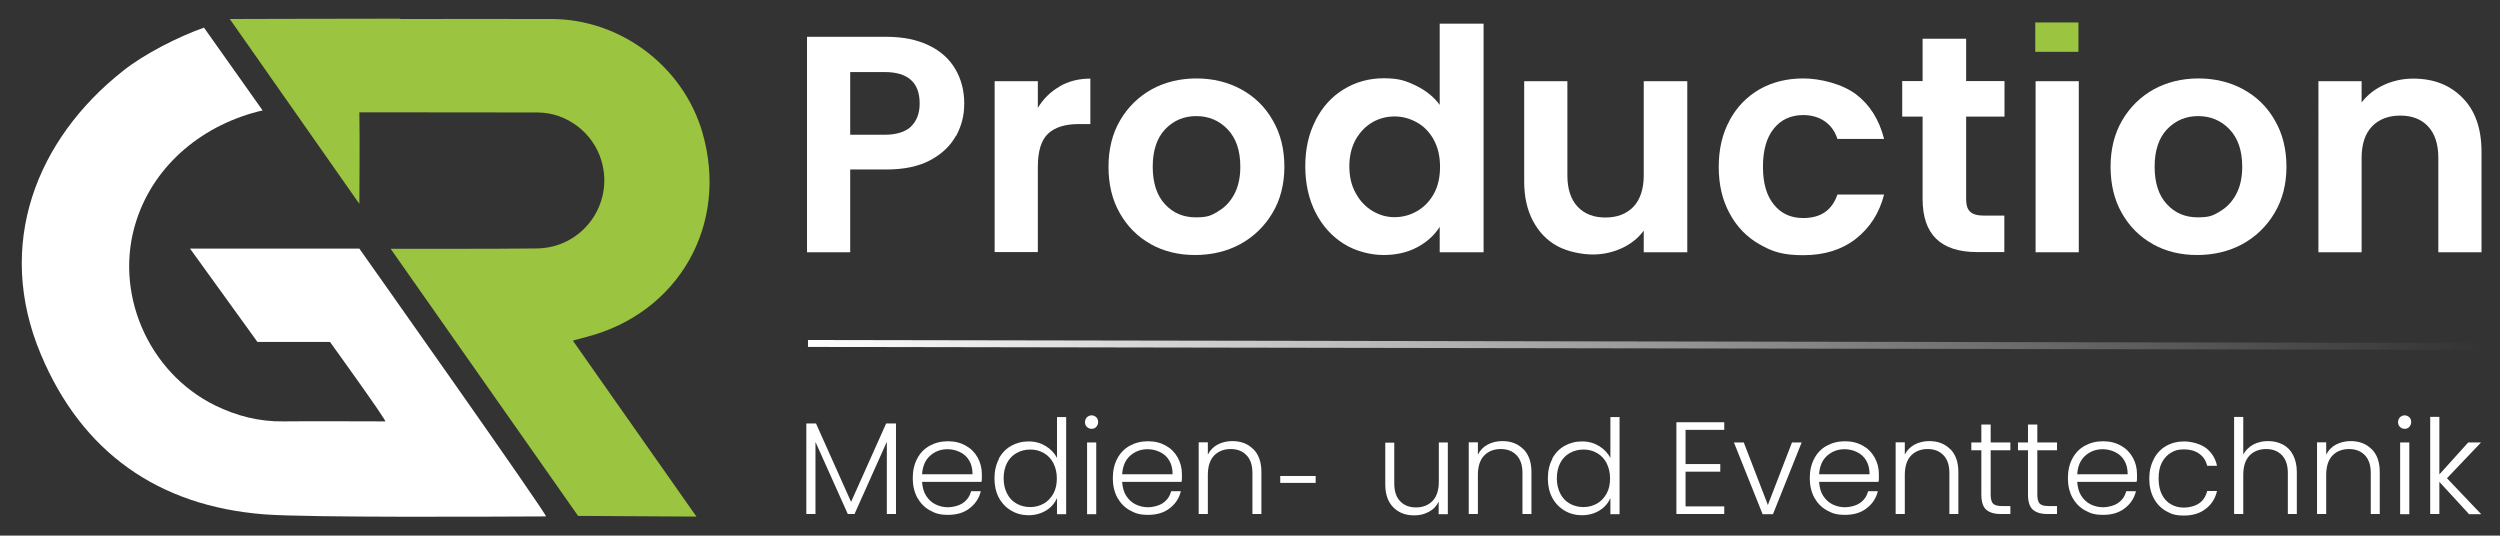 <?xml version="1.0" encoding="UTF-8"?>
<svg xmlns="http://www.w3.org/2000/svg" version="1.1" xmlns:xlink="http://www.w3.org/1999/xlink" viewBox="0 0 1447 310">
  <rect x="0" y="0" width="1447" height="310" fill="#333333" stroke="none"/>
  <defs>
    <style>
      .cls-1 {
        fill: #9bc440;
      }

      .cls-2 {
        fill: #fff;
      }

      .cls-3 {
        fill: url(#Unbenannter_Verlauf_4);
      }
    </style>
    <linearGradient id="Unbenannter_Verlauf_4" data-name="Unbenannter Verlauf 4" x1="467" y1="199.5" x2="1436" y2="199.5" gradientTransform="translate(753 1151.2) rotate(-90.1)" gradientUnits="userSpaceOnUse">
      <stop offset="0" stop-color="#fff" stop-opacity="0"/>
      <stop offset="1" stop-color="#fff"/>
    </linearGradient>
  </defs>
  <!-- Generator: Adobe Illustrator 28.7.1, SVG Export Plug-In . SVG Version: 1.2.0 Build 142)  -->
  <g>
    <g id="dunkler_Hintergrund">
      <g id="Untertitel">
        <path class="cls-2" d="M518.6,245.1v52.4h-5.3v-41.8l-18.7,41.8h-3.9l-18.7-41.7v41.7h-5.3v-52.4h5.6l20.3,45.4,20.3-45.4h5.7Z"/>
        <path class="cls-2" d="M568.1,278.9h-34.4c.2,3.1.9,5.8,2.3,8,1.4,2.2,3.2,3.9,5.4,5,2.2,1.1,4.7,1.7,7.3,1.7s6.3-.8,8.7-2.5c2.4-1.7,3.9-3.9,4.7-6.8h5.6c-1,4.1-3.2,7.4-6.5,9.9-3.3,2.6-7.5,3.8-12.5,3.8s-7.4-.9-10.5-2.6c-3.1-1.7-5.5-4.2-7.3-7.4-1.7-3.2-2.6-7-2.6-11.3s.9-8.1,2.6-11.3c1.7-3.2,4.1-5.7,7.2-7.4,3.1-1.7,6.6-2.6,10.6-2.6s7.4.9,10.4,2.6c3,1.7,5.2,4,6.8,6.9,1.6,2.9,2.4,6.1,2.4,9.7s0,3.2-.2,4.2ZM561,266.6c-1.3-2.2-3-3.8-5.3-4.9-2.2-1.1-4.7-1.7-7.3-1.7-3.9,0-7.3,1.3-10.1,3.8-2.8,2.5-4.3,6.1-4.6,10.7h29.2c0-3.1-.6-5.7-1.9-7.9Z"/>
        <path class="cls-2" d="M578.1,265.5c1.7-3.2,4.1-5.7,7.1-7.4,3-1.7,6.4-2.6,10.2-2.6s6.9.9,9.9,2.7c2.9,1.8,5.1,4.1,6.5,6.9v-23.7h5.3v56.2h-5.3v-9.3c-1.3,2.9-3.3,5.3-6.2,7.1-2.9,1.8-6.3,2.8-10.2,2.8s-7.2-.9-10.2-2.7c-3-1.8-5.4-4.3-7.1-7.5-1.7-3.2-2.5-7-2.5-11.2s.9-8,2.6-11.2ZM609.7,268c-1.4-2.5-3.2-4.5-5.6-5.8-2.4-1.4-4.9-2-7.8-2s-5.6.7-7.9,2c-2.3,1.3-4.2,3.2-5.5,5.7-1.3,2.5-2,5.5-2,8.9s.7,6.4,2,8.9c1.3,2.6,3.2,4.5,5.5,5.8,2.3,1.3,5,2,7.9,2s5.4-.7,7.8-2c2.4-1.4,4.2-3.3,5.6-5.8,1.4-2.5,2-5.5,2-8.8s-.7-6.3-2-8.8Z"/>
        <path class="cls-2" d="M629.1,247.1c-.8-.8-1.1-1.7-1.1-2.8s.4-2,1.1-2.8c.8-.7,1.7-1.1,2.7-1.1s2,.4,2.7,1.1c.8.7,1.1,1.7,1.1,2.8s-.4,2-1.1,2.8-1.7,1.1-2.7,1.1-2-.4-2.7-1.1ZM634.5,256.1v41.5h-5.3v-41.5h5.3Z"/>
        <path class="cls-2" d="M683.9,278.9h-34.4c.2,3.1.9,5.8,2.3,8,1.4,2.2,3.2,3.9,5.4,5,2.2,1.1,4.7,1.7,7.3,1.7s6.3-.8,8.7-2.5c2.4-1.7,3.9-3.9,4.7-6.8h5.6c-1,4.1-3.2,7.4-6.5,9.9-3.3,2.6-7.5,3.8-12.5,3.8s-7.4-.9-10.5-2.6c-3.1-1.7-5.5-4.2-7.3-7.4-1.7-3.2-2.6-7-2.6-11.3s.9-8.1,2.6-11.3c1.7-3.2,4.1-5.7,7.2-7.4,3.1-1.7,6.6-2.6,10.6-2.6s7.4.9,10.4,2.6c3,1.7,5.2,4,6.8,6.9,1.6,2.9,2.4,6.1,2.4,9.7s0,3.2-.2,4.2ZM676.8,266.6c-1.3-2.2-3-3.8-5.3-4.9-2.2-1.1-4.7-1.7-7.3-1.7-3.9,0-7.3,1.3-10.1,3.8-2.8,2.5-4.3,6.1-4.6,10.7h29.2c0-3.1-.6-5.7-1.9-7.9Z"/>
        <path class="cls-2" d="M725.4,259.9c3.1,3.1,4.7,7.5,4.7,13.3v24.3h-5.2v-23.7c0-4.5-1.1-7.9-3.4-10.3-2.3-2.4-5.3-3.6-9.2-3.6s-7.2,1.3-9.6,3.8c-2.4,2.5-3.6,6.3-3.6,11.2v22.6h-5.3v-41.5h5.3v7.1c1.3-2.5,3.2-4.5,5.7-5.8,2.5-1.3,5.3-2,8.4-2,5,0,9,1.5,12.1,4.6Z"/>
        <rect class="cls-2" x="741" y="275.5" width="20.5" height="4"/>
        <path class="cls-2" d="M838,256.1v41.5h-5.3v-7.3c-1.2,2.6-3.1,4.6-5.6,5.9-2.5,1.4-5.4,2.1-8.5,2.1-5,0-9-1.5-12.1-4.6-3.1-3.1-4.7-7.5-4.7-13.3v-24.2h5.2v23.6c0,4.5,1.1,7.9,3.4,10.3,2.3,2.4,5.3,3.6,9.2,3.6s7.2-1.3,9.6-3.8c2.4-2.5,3.6-6.3,3.6-11.2v-22.6h5.3Z"/>
        <path class="cls-2" d="M881.7,259.9c3.1,3.1,4.7,7.5,4.7,13.3v24.3h-5.2v-23.7c0-4.5-1.1-7.9-3.4-10.3-2.3-2.4-5.3-3.6-9.2-3.6s-7.2,1.3-9.6,3.8c-2.4,2.5-3.6,6.3-3.6,11.2v22.6h-5.3v-41.5h5.3v7.1c1.3-2.5,3.2-4.5,5.7-5.8,2.5-1.3,5.3-2,8.4-2,5,0,9,1.5,12.1,4.6Z"/>
        <path class="cls-2" d="M898.4,265.5c1.7-3.2,4.1-5.7,7.1-7.4,3-1.7,6.4-2.6,10.2-2.6s6.9.9,9.9,2.7c2.9,1.8,5.1,4.1,6.5,6.9v-23.7h5.3v56.2h-5.3v-9.3c-1.3,2.9-3.3,5.3-6.2,7.1-2.9,1.8-6.3,2.8-10.2,2.8s-7.2-.9-10.2-2.7c-3-1.8-5.4-4.3-7.1-7.5-1.7-3.2-2.5-7-2.5-11.2s.9-8,2.6-11.2ZM929.9,268c-1.4-2.5-3.2-4.5-5.6-5.8-2.4-1.4-4.9-2-7.8-2s-5.6.7-7.9,2c-2.3,1.3-4.2,3.2-5.5,5.7-1.3,2.5-2,5.5-2,8.9s.7,6.4,2,8.9c1.3,2.6,3.2,4.5,5.5,5.8,2.3,1.3,5,2,7.9,2s5.4-.7,7.8-2c2.4-1.4,4.2-3.3,5.6-5.8,1.4-2.5,2-5.5,2-8.8s-.7-6.3-2-8.8Z"/>
        <path class="cls-2" d="M975.6,248.8v19.8h20.1v4.4h-20.1v20.1h22.4v4.4h-27.7v-53.1h27.7v4.4h-22.4Z"/>
        <path class="cls-2" d="M1023.2,292.4l14-36.3h5.6l-16.6,41.5h-6l-16.6-41.5h5.7l14,36.3Z"/>
        <path class="cls-2" d="M1087.3,278.9h-34.4c.2,3.1.9,5.8,2.3,8,1.4,2.2,3.2,3.9,5.4,5,2.2,1.1,4.7,1.7,7.3,1.7s6.3-.8,8.7-2.5c2.4-1.7,3.9-3.9,4.7-6.8h5.6c-1,4.1-3.2,7.4-6.5,9.9-3.3,2.6-7.5,3.8-12.5,3.8s-7.4-.9-10.5-2.6c-3.1-1.7-5.5-4.2-7.3-7.4-1.7-3.2-2.6-7-2.6-11.3s.9-8.1,2.6-11.3c1.7-3.2,4.1-5.7,7.2-7.4,3.1-1.7,6.6-2.6,10.6-2.6s7.4.9,10.4,2.6c3,1.7,5.2,4,6.8,6.9,1.6,2.9,2.4,6.1,2.4,9.7s0,3.2-.2,4.2ZM1080.2,266.6c-1.3-2.2-3-3.8-5.3-4.9-2.2-1.1-4.7-1.7-7.3-1.7-3.9,0-7.3,1.3-10.1,3.8-2.8,2.5-4.3,6.1-4.6,10.7h29.2c0-3.1-.6-5.7-1.9-7.9Z"/>
        <path class="cls-2" d="M1128.8,259.9c3.1,3.1,4.7,7.5,4.7,13.3v24.3h-5.2v-23.7c0-4.5-1.1-7.9-3.4-10.3-2.3-2.4-5.3-3.6-9.2-3.6s-7.2,1.3-9.6,3.8c-2.4,2.5-3.6,6.3-3.6,11.2v22.6h-5.3v-41.5h5.3v7.1c1.3-2.5,3.2-4.5,5.7-5.8,2.5-1.3,5.3-2,8.4-2,5,0,9,1.5,12.1,4.6Z"/>
        <path class="cls-2" d="M1152.2,260.6v25.7c0,2.5.5,4.3,1.4,5.2,1,1,2.7,1.4,5.1,1.4h4.9v4.6h-5.7c-3.7,0-6.5-.9-8.4-2.6-1.8-1.7-2.7-4.6-2.7-8.6v-25.7h-5.8v-4.5h5.8v-10.4h5.4v10.4h11.4v4.5h-11.4Z"/>
        <path class="cls-2" d="M1179.2,260.6v25.7c0,2.5.5,4.3,1.4,5.2,1,1,2.7,1.4,5.1,1.4h4.9v4.6h-5.7c-3.7,0-6.5-.9-8.4-2.6-1.8-1.7-2.7-4.6-2.7-8.6v-25.7h-5.8v-4.5h5.8v-10.4h5.4v10.4h11.4v4.5h-11.4Z"/>
        <path class="cls-2" d="M1236.7,278.9h-34.4c.2,3.1.9,5.8,2.3,8,1.4,2.2,3.2,3.9,5.4,5,2.2,1.1,4.7,1.7,7.3,1.7s6.3-.8,8.7-2.5c2.4-1.7,3.9-3.9,4.7-6.8h5.6c-1,4.1-3.2,7.4-6.5,9.9-3.3,2.6-7.5,3.8-12.5,3.8s-7.4-.9-10.5-2.6c-3.1-1.7-5.5-4.2-7.3-7.4-1.7-3.2-2.6-7-2.6-11.3s.9-8.1,2.6-11.3c1.7-3.2,4.1-5.7,7.2-7.4,3.1-1.7,6.6-2.6,10.6-2.6s7.4.9,10.4,2.6c3,1.7,5.2,4,6.8,6.9,1.6,2.9,2.4,6.1,2.4,9.7s0,3.2-.2,4.2ZM1229.6,266.6c-1.3-2.2-3-3.8-5.3-4.9-2.2-1.1-4.7-1.7-7.3-1.7-3.9,0-7.3,1.3-10.1,3.8-2.8,2.5-4.3,6.1-4.6,10.7h29.2c0-3.1-.6-5.7-1.9-7.9Z"/>
        <path class="cls-2" d="M1246.7,265.5c1.7-3.2,4.1-5.7,7.1-7.4s6.5-2.6,10.4-2.6,9.3,1.3,12.6,3.8c3.3,2.5,5.5,6,6.4,10.3h-5.7c-.7-3-2.2-5.3-4.6-7-2.4-1.7-5.3-2.5-8.8-2.5s-5.3.6-7.5,1.9c-2.2,1.3-4,3.2-5.3,5.7-1.3,2.5-1.9,5.6-1.9,9.2s.6,6.7,1.9,9.3,3,4.4,5.3,5.7c2.2,1.3,4.7,1.9,7.5,1.9s6.4-.8,8.8-2.5c2.4-1.7,3.9-4.1,4.6-7.1h5.7c-1,4.3-3.1,7.7-6.5,10.3-3.3,2.6-7.5,3.9-12.6,3.9s-7.4-.9-10.4-2.6c-3-1.7-5.4-4.2-7.1-7.4-1.7-3.2-2.6-7-2.6-11.3s.9-8.1,2.6-11.3Z"/>
        <path class="cls-2" d="M1321.3,257.3c2.5,1.3,4.5,3.3,5.9,6,1.4,2.7,2.2,6,2.2,9.9v24.3h-5.2v-23.7c0-4.5-1.1-7.9-3.4-10.3-2.3-2.4-5.3-3.6-9.2-3.6s-7.2,1.3-9.6,3.8c-2.4,2.5-3.6,6.3-3.6,11.2v22.6h-5.3v-56.2h5.3v21.8c1.3-2.5,3.3-4.4,5.8-5.8,2.6-1.4,5.4-2,8.6-2s6,.7,8.5,2Z"/>
        <path class="cls-2" d="M1372.7,259.9c3.1,3.1,4.7,7.5,4.7,13.3v24.3h-5.2v-23.7c0-4.5-1.1-7.9-3.4-10.3-2.3-2.4-5.3-3.6-9.2-3.6s-7.2,1.3-9.6,3.8c-2.4,2.5-3.6,6.3-3.6,11.2v22.6h-5.3v-41.5h5.3v7.1c1.3-2.5,3.2-4.5,5.7-5.8,2.5-1.3,5.3-2,8.4-2,5,0,9,1.5,12.1,4.6Z"/>
        <path class="cls-2" d="M1389.1,247.1c-.8-.8-1.1-1.7-1.1-2.8s.4-2,1.1-2.8c.8-.7,1.7-1.1,2.7-1.1s2,.4,2.7,1.1c.8.7,1.1,1.7,1.1,2.8s-.4,2-1.1,2.8-1.7,1.1-2.7,1.1-2-.4-2.7-1.1ZM1394.5,256.1v41.5h-5.3v-41.5h5.3Z"/>
        <path class="cls-2" d="M1429,297.5l-17.1-18.6v18.6h-5.3v-56.2h5.3v33.3l16.7-18.5h7.4l-19.7,20.7,19.8,20.8h-7.2Z"/>
      </g>
      <g id="Production">
        <path class="cls-2" d="M553.3,78.6c-3.2,5.8-8.1,10.5-14.8,14.1-6.7,3.6-15.2,5.4-25.5,5.4h-20.9v47.9h-25V21.3h45.9c9.7,0,17.9,1.7,24.7,5,6.8,3.3,11.9,7.9,15.3,13.8,3.4,5.8,5.1,12.5,5.1,19.8s-1.6,12.9-4.7,18.8ZM527.3,73.2c3.3-3.2,5-7.6,5-13.3,0-12.2-6.8-18.2-20.4-18.2h-19.8v36.3h19.8c6.9,0,12-1.6,15.4-4.7Z"/>
        <path class="cls-2" d="M613.3,50c5.2-3,11.1-4.5,17.8-4.5v26.3h-6.6c-7.9,0-13.8,1.8-17.8,5.5-4,3.7-6,10.1-6,19.3v49.3h-25V47h25v15.4c3.2-5.2,7.4-9.4,12.6-12.3Z"/>
        <path class="cls-2" d="M666.1,141.3c-7.6-4.2-13.6-10.2-18-18-4.4-7.7-6.5-16.7-6.5-26.8s2.2-19.1,6.7-26.8c4.5-7.7,10.6-13.7,18.3-18,7.7-4.2,16.4-6.3,25.9-6.3s18.2,2.1,25.9,6.3c7.7,4.2,13.9,10.2,18.3,18,4.5,7.7,6.7,16.7,6.7,26.8s-2.3,19.1-6.9,26.8c-4.6,7.7-10.8,13.7-18.6,18-7.8,4.2-16.5,6.3-26.2,6.3s-18.1-2.1-25.7-6.3ZM704.7,122.5c4-2.2,7.2-5.5,9.6-9.9,2.4-4.4,3.6-9.8,3.6-16.1,0-9.4-2.5-16.6-7.4-21.7-4.9-5.1-11-7.6-18.1-7.6s-13.1,2.5-18,7.6c-4.8,5.1-7.2,12.3-7.2,21.7s2.4,16.7,7.1,21.7c4.7,5.1,10.6,7.6,17.8,7.6s8.8-1.1,12.8-3.3Z"/>
        <path class="cls-2" d="M761.5,69.5c4-7.7,9.4-13.7,16.4-17.9,6.9-4.2,14.6-6.3,23.1-6.3s12.6,1.4,18.4,4.2c5.8,2.8,10.5,6.5,13.9,11.2V13.7h25.4v132.3h-25.4v-14.7c-3.1,4.9-7.4,8.8-13,11.8-5.6,3-12.1,4.5-19.5,4.5s-16-2.1-22.9-6.4c-6.9-4.3-12.4-10.3-16.4-18.1-4-7.8-6-16.8-6-26.9s2-18.9,6-26.6ZM829.9,80.9c-2.4-4.3-5.6-7.7-9.7-10-4.1-2.3-8.4-3.5-13-3.5s-8.9,1.1-12.9,3.4c-3.9,2.3-7.1,5.6-9.6,9.9-2.4,4.4-3.7,9.5-3.7,15.5s1.2,11.2,3.7,15.6c2.4,4.5,5.7,7.9,9.7,10.3,4,2.4,8.2,3.6,12.8,3.6s9-1.2,13-3.5c4-2.3,7.3-5.7,9.7-10,2.4-4.3,3.6-9.6,3.6-15.6s-1.2-11.3-3.6-15.6Z"/>
        <path class="cls-2" d="M976.6,47v99h-25.2v-12.5c-3.2,4.3-7.4,7.7-12.6,10.1-5.2,2.4-10.8,3.7-16.9,3.7s-14.6-1.6-20.6-4.9c-6-3.3-10.6-8.1-14-14.5-3.4-6.4-5.1-14-5.1-22.8v-58.1h25v54.5c0,7.9,2,13.9,5.9,18.1,3.9,4.2,9.3,6.3,16.1,6.3s12.3-2.1,16.3-6.3c3.9-4.2,5.9-10.3,5.9-18.1v-54.5h25.2Z"/>
        <path class="cls-2" d="M1001.1,69.6c4.2-7.7,9.9-13.6,17.3-17.9,7.4-4.2,15.8-6.3,25.4-6.3s22.4,3.1,30.5,9.2c8,6.1,13.4,14.7,16.2,25.8h-27c-1.4-4.3-3.8-7.7-7.2-10.1-3.4-2.4-7.6-3.7-12.6-3.7-7.1,0-12.8,2.6-17,7.8-4.2,5.2-6.3,12.5-6.3,22.1s2.1,16.7,6.3,21.9c4.2,5.2,9.8,7.8,17,7.8,10.1,0,16.7-4.5,19.8-13.6h27c-2.7,10.7-8.2,19.2-16.3,25.6-8.1,6.3-18.2,9.5-30.4,9.5s-18-2.1-25.4-6.3c-7.4-4.2-13.2-10.2-17.3-17.9-4.2-7.7-6.3-16.6-6.3-26.9s2.1-19.2,6.3-26.9Z"/>
        <path class="cls-2" d="M1138,67.5v47.9c0,3.3.8,5.8,2.4,7.2,1.6,1.5,4.3,2.2,8.1,2.2h11.6v21.1h-15.7c-21.1,0-31.6-10.2-31.6-30.7v-47.7h-11.8v-20.6h11.8v-24.5h25.2v24.5h22.2v20.6h-22.2Z"/>
        <path class="cls-2" d="M1203.2,47v99h-25V47h25Z"/>
        <rect class="cls-1" x="1178" y="13" width="25" height="17"/>
        <path class="cls-2" d="M1246.1,141.3c-7.6-4.2-13.6-10.2-18-18-4.4-7.7-6.5-16.7-6.5-26.8s2.2-19.1,6.7-26.8c4.5-7.7,10.6-13.7,18.3-18,7.7-4.2,16.4-6.3,25.9-6.3s18.2,2.1,25.9,6.3c7.7,4.2,13.9,10.2,18.3,18,4.5,7.7,6.7,16.7,6.7,26.8s-2.3,19.1-6.9,26.8c-4.6,7.7-10.8,13.7-18.6,18-7.8,4.2-16.5,6.3-26.2,6.3s-18.1-2.1-25.7-6.3ZM1284.6,122.5c4-2.2,7.2-5.5,9.6-9.9,2.4-4.4,3.6-9.8,3.6-16.1,0-9.4-2.5-16.6-7.4-21.7-4.9-5.1-11-7.6-18.1-7.6s-13.1,2.5-18,7.6c-4.8,5.1-7.2,12.3-7.2,21.7s2.4,16.7,7.1,21.7c4.7,5.1,10.6,7.6,17.8,7.6s8.8-1.1,12.8-3.3Z"/>
        <path class="cls-2" d="M1425.4,56.7c7.3,7.4,10.9,17.8,10.9,31.2v58.1h-25v-54.7c0-7.9-2-13.9-5.9-18.1-3.9-4.2-9.3-6.3-16.1-6.3s-12.4,2.1-16.4,6.3c-4,4.2-6,10.3-6,18.1v54.7h-25V47h25v12.3c3.3-4.3,7.6-7.7,12.8-10.1,5.2-2.4,10.9-3.7,17.1-3.7,11.8,0,21.3,3.7,28.6,11.2Z"/>
      </g>
      <g id="Linie">
        <rect class="cls-3" x="949.5" y="-285" width="4" height="969" transform="translate(751 1150.8) rotate(-89.9)"/>
      </g>
      <g id="GR">
        <path class="cls-2" d="M118,16c-15.1,5.4-34.3,15.1-46.9,25.1C20.9,80.8-3,141.7,23.6,205c23.8,56.8,68,87.9,129.3,92.7,25.5,2,136.3,1.3,163.1,1.2,1.6,0-108-155-108-155h-98l39,54h42s33.2,46,32,46c-18.2,0-40.7-.2-58.9,0-14,.2-27-3.1-39.5-9.2-39-19.1-59.2-65.8-45.6-107.2,10.7-32.9,39.3-55.8,73-63.6l-34-48Z"/>
        <path class="cls-1" d="M208,65c.3,12.6,0,53,0,53L133,11s68.2-.2,98.7-.2c0,0,0,.1,0,.2,29.3,0,58.6-.1,87.9,0,39.3.2,75.6,27,86.9,65.5,15.7,53.8-14,104.8-67,118.5-6.3,1.6-7.9,2.2-7.9,2.2l71.5,101.8-68.5-.4-108.5-154.6s61.1.1,84.8-.2c26.2-.4,44.7-25.6,37.2-50.8-4.7-15.9-19.6-27.7-36.7-27.9"/>
      </g>
    </g>
  </g>
</svg>